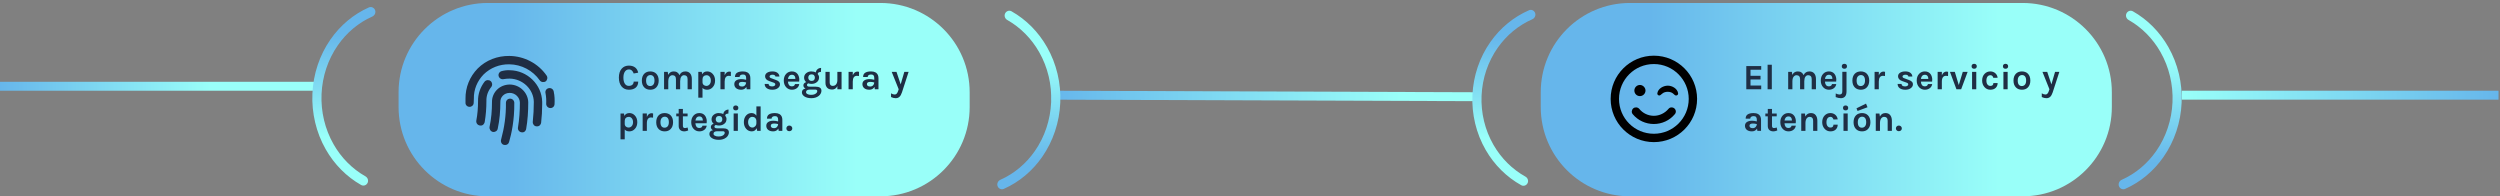 <svg width="1681" height="132" viewBox="0 0 1681 132" fill="none" xmlns="http://www.w3.org/2000/svg">
<rect x="0" y="0" width="1681" height="132" fill="#808080" stroke="none"/>
<path d="M268 62C268 28.863 294.863 2 328 2H592C625.137 2 652 28.863 652 62V72C652 105.137 625.137 132 592 132H328C294.863 132 268 105.137 268 72V62Z" fill="url(#paint0_linear)"/>
<path d="M343 66.328C341.359 66.328 340.188 67.617 340.188 69.141C340.305 77.695 339.133 85.781 336.906 93.984C336.555 95.156 337.141 97.5 339.602 97.5C340.891 97.5 341.945 96.797 342.297 95.508C343.938 89.883 345.93 80.859 345.812 69.141C345.812 67.617 344.523 66.328 343 66.328ZM342.883 56.836C335.734 56.836 330.695 62.344 330.812 68.672C330.812 74.297 330.344 79.922 329.172 85.312C328.938 86.836 329.875 88.359 331.398 88.711C332.922 88.945 334.445 88.008 334.68 86.484C335.969 80.625 336.438 74.648 336.438 68.555C336.32 65.508 338.781 62.461 342.766 62.461C346.398 62.461 349.445 65.391 349.562 68.906C349.562 74.531 349.211 80.273 348.273 85.781C348.039 87.305 349.094 88.711 350.617 88.945C352.961 89.414 353.781 87.188 353.781 86.719C354.836 80.859 355.188 74.766 355.188 68.789C355.07 62.344 349.562 56.953 342.883 56.836ZM329.875 54.492C328.703 53.555 326.945 53.672 325.891 54.844C322.961 58.594 321.32 63.281 321.438 67.969C321.438 72.422 321.086 76.875 320.266 81.094C320.031 82.734 321.086 84.141 322.609 84.375C324.953 84.844 325.773 82.734 325.891 82.148C326.711 77.461 327.062 72.656 327.062 67.969C326.945 64.453 328.117 61.172 330.344 58.477C331.281 57.188 331.047 55.43 329.875 54.492ZM342.766 47.227C340.891 47.109 339.133 47.344 337.375 47.812C335.852 48.164 334.914 49.688 335.266 51.094C335.617 52.617 337.141 53.555 338.664 53.203C339.953 52.969 341.242 52.852 342.648 52.852C351.438 52.969 358.82 60 358.938 68.555C358.938 73.008 358.703 77.461 358.234 81.914C358.117 83.438 359.172 84.844 360.695 84.961C362.688 85.195 363.742 83.672 363.859 82.5C364.328 78.398 364.562 74.297 364.562 70.078C364.562 69.492 364.562 69.023 364.562 68.438C364.328 56.953 354.602 47.344 342.766 47.227ZM372.297 61.406C371.945 59.883 370.422 58.945 368.898 59.297C367.375 59.648 366.438 61.055 366.789 62.578C367.258 65.156 367.375 67.031 367.258 69.844C367.258 71.367 368.547 72.656 370.07 72.656C371.711 72.656 372.883 71.484 372.883 69.844C373 67.266 373 64.688 372.297 61.406ZM367.492 50.742C361.867 42.656 352.492 37.734 342.531 37.617C334.445 37.5 326.828 40.43 321.203 46.055C315.812 51.562 312.883 58.828 313 66.445V69.023C312.883 70.547 314.172 71.836 315.695 71.836C315.695 71.836 315.695 71.836 315.812 71.836C317.219 71.836 318.508 70.664 318.508 69.141L318.625 66.328C318.508 60.234 320.852 54.492 325.188 50.039C329.758 45.586 335.852 43.125 342.531 43.242C350.617 43.359 358.234 47.344 362.922 54.023C363.859 55.312 365.617 55.547 366.906 54.727C368.078 53.789 368.43 52.031 367.492 50.742Z" fill="#1F2E44"/>
<path d="M422.824 44.112C423.784 44.112 424.616 44.232 425.32 44.472C426.024 44.696 426.632 45.016 427.144 45.432C428.152 46.248 428.808 47.392 429.112 48.864L426.088 49.416C425.832 48.6 425.432 47.944 424.888 47.448C424.36 46.936 423.696 46.68 422.896 46.68C421.808 46.68 420.928 47.136 420.256 48.048C419.536 49.04 419.176 50.416 419.176 52.176C419.176 53.92 419.496 55.288 420.136 56.28C420.776 57.256 421.648 57.744 422.752 57.744C423.856 57.744 424.688 57.48 425.248 56.952C425.808 56.408 426.088 55.712 426.088 54.864H429.136C429.136 56.608 428.576 57.96 427.456 58.92C426.352 59.864 424.832 60.336 422.896 60.336C420.832 60.336 419.192 59.616 417.976 58.176C416.744 56.704 416.128 54.704 416.128 52.176C416.128 49.616 416.76 47.616 418.024 46.176C419.24 44.8 420.84 44.112 422.824 44.112ZM437.267 48.024C438.051 48.024 438.787 48.152 439.475 48.408C440.163 48.648 440.755 49.024 441.251 49.536C442.355 50.656 442.907 52.208 442.907 54.192C442.907 56.144 442.355 57.68 441.251 58.8C440.259 59.824 438.931 60.336 437.267 60.336C435.603 60.336 434.259 59.824 433.235 58.8C432.131 57.696 431.579 56.16 431.579 54.192C431.579 52.192 432.131 50.64 433.235 49.536C434.243 48.528 435.587 48.024 437.267 48.024ZM440.075 54.168C440.075 52.936 439.835 52.016 439.355 51.408C438.875 50.784 438.203 50.472 437.339 50.472C436.491 50.472 435.795 50.784 435.251 51.408C434.707 52.016 434.435 52.936 434.435 54.168C434.435 55.4 434.675 56.328 435.155 56.952C435.651 57.56 436.323 57.864 437.171 57.864C438.019 57.864 438.715 57.56 439.259 56.952C439.803 56.328 440.075 55.4 440.075 54.168ZM456.885 50.544C457.637 48.864 458.957 48.024 460.845 48.024C462.237 48.024 463.317 48.496 464.085 49.44C464.821 50.336 465.189 51.584 465.189 53.184V60H462.333V53.184C462.333 52.32 462.125 51.672 461.709 51.24C461.293 50.792 460.709 50.568 459.957 50.568C459.205 50.568 458.589 50.896 458.109 51.552C457.629 52.208 457.373 53.2 457.341 54.528V60H454.509V53.184C454.509 52.32 454.301 51.672 453.885 51.24C453.469 50.792 452.885 50.568 452.133 50.568C451.381 50.568 450.733 50.904 450.189 51.576C449.661 52.248 449.381 53.256 449.349 54.6V60H446.517V48.336H448.989L449.301 50.352C450.069 48.8 451.301 48.024 452.997 48.024C453.973 48.024 454.781 48.248 455.421 48.696C456.077 49.144 456.565 49.76 456.885 50.544ZM472.13 49.92C472.866 48.656 473.986 48.024 475.49 48.024C476.93 48.024 478.162 48.568 479.186 49.656C480.274 50.808 480.818 52.312 480.818 54.168C480.818 56.04 480.266 57.552 479.162 58.704C478.138 59.792 476.914 60.336 475.49 60.336C474.066 60.336 473.026 59.912 472.37 59.064V65.688H469.538V48.336H471.866L472.13 49.92ZM474.986 57.768C475.322 57.768 475.666 57.696 476.018 57.552C476.386 57.408 476.714 57.184 477.002 56.88C477.642 56.208 477.962 55.312 477.962 54.192C477.962 53.056 477.682 52.168 477.122 51.528C476.578 50.888 475.906 50.568 475.106 50.568C474.322 50.568 473.674 50.8 473.162 51.264C472.666 51.712 472.402 52.36 472.37 53.208V55.296C472.37 56.048 472.634 56.656 473.162 57.12C473.658 57.552 474.266 57.768 474.986 57.768ZM487.258 50.64C487.962 48.96 489.018 48.12 490.426 48.12C490.698 48.12 491.042 48.176 491.458 48.288L491.41 51.12C490.962 51.024 490.522 50.976 490.09 50.976C488.202 50.976 487.258 52.28 487.258 54.888V60H484.426V48.312H487.258V50.64ZM498.491 53.184C499.419 53.184 500.491 53.336 501.707 53.64V52.488C501.707 51.672 501.539 51.072 501.203 50.688C500.883 50.288 500.347 50.088 499.595 50.088C498.859 50.088 498.291 50.24 497.891 50.544C497.491 50.832 497.291 51.248 497.291 51.792H494.195C494.195 50.464 494.659 49.504 495.587 48.912C496.531 48.32 497.843 48.024 499.523 48.024C501.923 48.024 503.475 48.864 504.179 50.544C504.419 51.12 504.539 51.8 504.539 52.584V60H502.067L501.851 58.44C501.099 59.704 499.947 60.336 498.395 60.336C496.891 60.336 495.723 59.968 494.891 59.232C494.123 58.528 493.739 57.64 493.739 56.568C493.739 55.48 494.163 54.648 495.011 54.072C495.859 53.48 497.019 53.184 498.491 53.184ZM501.707 55.44C500.763 55.184 499.883 55.056 499.067 55.056C497.531 55.056 496.763 55.568 496.763 56.592C496.763 57.024 496.939 57.4 497.291 57.72C497.643 58.024 498.203 58.176 498.971 58.176C499.755 58.176 500.395 57.92 500.891 57.408C501.403 56.88 501.675 56.224 501.707 55.44ZM516.801 56.448C516.833 57.552 517.641 58.104 519.225 58.104C519.833 58.104 520.329 57.976 520.713 57.72C521.113 57.448 521.313 57.136 521.313 56.784C521.313 56.432 521.193 56.16 520.953 55.968C520.713 55.776 520.337 55.6 519.825 55.44L517.281 54.528C515.393 53.872 514.449 52.8 514.449 51.312C514.449 50.32 514.889 49.528 515.769 48.936C516.665 48.328 517.857 48.024 519.345 48.024C520.849 48.024 522.001 48.352 522.801 49.008C523.617 49.664 524.041 50.488 524.073 51.48H521.409C521.377 51.096 521.193 50.792 520.857 50.568C520.521 50.344 520.041 50.232 519.417 50.232C518.793 50.232 518.305 50.36 517.953 50.616C517.617 50.856 517.449 51.136 517.449 51.456C517.449 52.016 517.921 52.432 518.865 52.704L521.625 53.736C522.537 54.04 523.233 54.432 523.713 54.912C524.209 55.376 524.457 55.984 524.457 56.736C524.457 57.696 524.001 58.528 523.089 59.232C522.145 59.968 520.897 60.336 519.345 60.336C517.793 60.336 516.545 60 515.601 59.328C514.657 58.64 514.177 57.68 514.161 56.448H516.801ZM536.249 49.728C536.649 50.24 536.945 50.832 537.137 51.504C537.345 52.176 537.449 52.792 537.449 53.352C537.449 53.912 537.417 54.416 537.353 54.864H529.817C529.849 55.808 530.081 56.576 530.513 57.168C530.945 57.76 531.601 58.056 532.481 58.056C533.649 58.056 534.345 57.544 534.569 56.52H537.425C537.233 57.688 536.697 58.608 535.817 59.28C534.905 59.984 533.793 60.336 532.481 60.336C530.945 60.336 529.657 59.776 528.617 58.656C527.545 57.488 527.009 55.992 527.009 54.168C527.009 52.296 527.545 50.792 528.617 49.656C529.641 48.568 530.929 48.024 532.481 48.024C534.097 48.024 535.353 48.592 536.249 49.728ZM532.505 50.28C531.705 50.28 531.081 50.544 530.633 51.072C530.185 51.584 529.921 52.248 529.841 53.064H534.809C534.809 51.8 534.409 50.952 533.609 50.52C533.305 50.36 532.937 50.28 532.505 50.28ZM542.088 55.224C541.144 54.424 540.672 53.424 540.672 52.224C540.672 50.96 541.168 49.936 542.16 49.152C543.12 48.4 544.216 48.024 545.448 48.024C546.696 48.024 547.736 48.256 548.568 48.72C548.664 47.808 549.056 47.072 549.744 46.512C550.416 45.952 551.208 45.672 552.12 45.672L551.976 48.384C550.6 48.384 549.888 48.84 549.84 49.752C550.432 50.488 550.728 51.24 550.728 52.008C550.728 52.776 550.592 53.424 550.32 53.952C550.048 54.464 549.68 54.896 549.216 55.248C548.256 56.016 547.088 56.4 545.712 56.4C544.928 56.4 544.216 56.28 543.576 56.04C542.936 56.232 542.616 56.616 542.616 57.192C542.616 57.912 543.224 58.272 544.44 58.272H548.352C551.008 58.272 552.336 59.2 552.336 61.056C552.336 61.68 552.176 62.288 551.856 62.88C551.552 63.488 551.104 64.024 550.512 64.488C549.2 65.512 547.552 66.024 545.568 66.024C543.648 66.024 542.088 65.632 540.888 64.848C539.768 64.096 539.208 63.176 539.208 62.088C539.208 61.368 539.424 60.792 539.856 60.36C540.304 59.944 540.888 59.68 541.608 59.568C540.664 58.992 540.192 58.28 540.192 57.432C540.192 56.872 540.368 56.408 540.72 56.04C541.072 55.656 541.528 55.384 542.088 55.224ZM544.248 60.264C542.744 60.328 541.992 60.896 541.992 61.968C541.992 62.512 542.304 62.944 542.928 63.264C543.568 63.6 544.32 63.768 545.184 63.768C546.048 63.768 546.72 63.696 547.2 63.552C547.696 63.408 548.112 63.216 548.448 62.976C549.168 62.496 549.528 61.92 549.528 61.248C549.528 60.96 549.424 60.72 549.216 60.528C549.024 60.352 548.736 60.264 548.352 60.264H544.248ZM547.92 52.2C547.92 51.544 547.736 51.016 547.368 50.616C547.016 50.2 546.472 49.992 545.736 49.992C545 49.992 544.44 50.2 544.056 50.616C543.672 51.016 543.48 51.544 543.48 52.2C543.48 52.84 543.672 53.368 544.056 53.784C544.44 54.2 545 54.408 545.736 54.408C546.472 54.408 547.016 54.2 547.368 53.784C547.736 53.368 547.92 52.84 547.92 52.2ZM563.04 57.888C562.304 59.44 561.12 60.216 559.488 60.216C557.424 60.216 556.064 59.408 555.408 57.792C555.168 57.232 555.048 56.552 555.048 55.752V48.312H557.88V55.464C557.88 56.232 558.064 56.808 558.432 57.192C558.8 57.56 559.248 57.744 559.776 57.744C560.32 57.744 560.776 57.672 561.144 57.528C561.512 57.368 561.832 57.136 562.104 56.832C562.696 56.144 563.008 55.224 563.04 54.072V48.312H565.872V60H563.04V57.888ZM573.407 50.64C574.111 48.96 575.167 48.12 576.575 48.12C576.847 48.12 577.191 48.176 577.607 48.288L577.559 51.12C577.111 51.024 576.671 50.976 576.239 50.976C574.351 50.976 573.407 52.28 573.407 54.888V60H570.575V48.312H573.407V50.64ZM584.64 53.184C585.568 53.184 586.64 53.336 587.856 53.64V52.488C587.856 51.672 587.688 51.072 587.352 50.688C587.032 50.288 586.496 50.088 585.744 50.088C585.008 50.088 584.44 50.24 584.04 50.544C583.64 50.832 583.44 51.248 583.44 51.792H580.344C580.344 50.464 580.808 49.504 581.736 48.912C582.68 48.32 583.992 48.024 585.672 48.024C588.072 48.024 589.624 48.864 590.328 50.544C590.568 51.12 590.688 51.8 590.688 52.584V60H588.216L588 58.44C587.248 59.704 586.096 60.336 584.544 60.336C583.04 60.336 581.872 59.968 581.04 59.232C580.272 58.528 579.888 57.64 579.888 56.568C579.888 55.48 580.312 54.648 581.16 54.072C582.008 53.48 583.168 53.184 584.64 53.184ZM587.856 55.44C586.912 55.184 586.032 55.056 585.216 55.056C583.68 55.056 582.912 55.568 582.912 56.592C582.912 57.024 583.088 57.4 583.44 57.72C583.792 58.024 584.352 58.176 585.12 58.176C585.904 58.176 586.544 57.92 587.04 57.408C587.552 56.88 587.824 56.224 587.856 55.44ZM602.805 48.336L605.613 56.736L608.061 48.336H610.941L606.477 62.112C606.013 63.504 605.445 64.504 604.773 65.112C604.117 65.72 603.277 66.024 602.253 66.024C601.213 66.024 600.173 65.768 599.133 65.256V62.76C599.965 63.288 600.805 63.552 601.653 63.552C602.213 63.552 602.669 63.328 603.021 62.88C603.389 62.432 603.685 61.848 603.909 61.128L604.269 60L599.589 48.336H602.805ZM419.824 77.92C420.56 76.656 421.68 76.024 423.184 76.024C424.624 76.024 425.856 76.568 426.88 77.656C427.968 78.808 428.512 80.312 428.512 82.168C428.512 84.04 427.96 85.552 426.856 86.704C425.832 87.792 424.608 88.336 423.184 88.336C421.76 88.336 420.72 87.912 420.064 87.064V93.688H417.232V76.336H419.56L419.824 77.92ZM422.68 85.768C423.016 85.768 423.36 85.696 423.712 85.552C424.08 85.408 424.408 85.184 424.696 84.88C425.336 84.208 425.656 83.312 425.656 82.192C425.656 81.056 425.376 80.168 424.816 79.528C424.272 78.888 423.6 78.568 422.8 78.568C422.016 78.568 421.368 78.8 420.856 79.264C420.36 79.712 420.096 80.36 420.064 81.208V83.296C420.064 84.048 420.328 84.656 420.856 85.12C421.352 85.552 421.96 85.768 422.68 85.768ZM434.952 78.64C435.656 76.96 436.712 76.12 438.12 76.12C438.392 76.12 438.736 76.176 439.152 76.288L439.104 79.12C438.656 79.024 438.216 78.976 437.784 78.976C435.896 78.976 434.952 80.28 434.952 82.888V88H432.12V76.312H434.952V78.64ZM446.929 76.024C447.713 76.024 448.449 76.152 449.137 76.408C449.825 76.648 450.417 77.024 450.913 77.536C452.017 78.656 452.569 80.208 452.569 82.192C452.569 84.144 452.017 85.68 450.913 86.8C449.921 87.824 448.593 88.336 446.929 88.336C445.265 88.336 443.921 87.824 442.897 86.8C441.793 85.696 441.241 84.16 441.241 82.192C441.241 80.192 441.793 78.64 442.897 77.536C443.905 76.528 445.249 76.024 446.929 76.024ZM449.737 82.168C449.737 80.936 449.497 80.016 449.017 79.408C448.537 78.784 447.865 78.472 447.001 78.472C446.153 78.472 445.457 78.784 444.913 79.408C444.369 80.016 444.097 80.936 444.097 82.168C444.097 83.4 444.337 84.328 444.817 84.952C445.313 85.56 445.985 85.864 446.833 85.864C447.681 85.864 448.377 85.56 448.921 84.952C449.465 84.328 449.737 83.4 449.737 82.168ZM462.755 87.712C461.699 88.128 460.867 88.336 460.259 88.336C459.651 88.336 459.115 88.264 458.651 88.12C458.203 87.976 457.803 87.76 457.451 87.472C456.715 86.816 456.347 85.912 456.347 84.76V78.232H454.715V76.336H456.347V73.264H459.179V76.336H462.347V78.232H459.179V84.664C459.179 85.624 459.635 86.104 460.547 86.104C461.011 86.104 461.611 85.976 462.347 85.72L462.755 87.712ZM474.023 77.728C474.423 78.24 474.719 78.832 474.911 79.504C475.119 80.176 475.223 80.792 475.223 81.352C475.223 81.912 475.191 82.416 475.127 82.864H467.591C467.623 83.808 467.855 84.576 468.287 85.168C468.719 85.76 469.375 86.056 470.255 86.056C471.423 86.056 472.119 85.544 472.343 84.52H475.199C475.007 85.688 474.471 86.608 473.591 87.28C472.679 87.984 471.567 88.336 470.255 88.336C468.719 88.336 467.431 87.776 466.391 86.656C465.319 85.488 464.783 83.992 464.783 82.168C464.783 80.296 465.319 78.792 466.391 77.656C467.415 76.568 468.703 76.024 470.255 76.024C471.871 76.024 473.127 76.592 474.023 77.728ZM470.279 78.28C469.479 78.28 468.855 78.544 468.407 79.072C467.959 79.584 467.695 80.248 467.615 81.064H472.583C472.583 79.8 472.183 78.952 471.383 78.52C471.079 78.36 470.711 78.28 470.279 78.28ZM479.862 83.224C478.918 82.424 478.446 81.424 478.446 80.224C478.446 78.96 478.942 77.936 479.934 77.152C480.894 76.4 481.99 76.024 483.222 76.024C484.47 76.024 485.51 76.256 486.342 76.72C486.438 75.808 486.83 75.072 487.518 74.512C488.19 73.952 488.982 73.672 489.894 73.672L489.75 76.384C488.374 76.384 487.662 76.84 487.614 77.752C488.206 78.488 488.502 79.24 488.502 80.008C488.502 80.776 488.366 81.424 488.094 81.952C487.822 82.464 487.454 82.896 486.99 83.248C486.03 84.016 484.862 84.4 483.486 84.4C482.702 84.4 481.99 84.28 481.35 84.04C480.71 84.232 480.39 84.616 480.39 85.192C480.39 85.912 480.998 86.272 482.214 86.272H486.126C488.782 86.272 490.11 87.2 490.11 89.056C490.11 89.68 489.95 90.288 489.63 90.88C489.326 91.488 488.878 92.024 488.286 92.488C486.974 93.512 485.326 94.024 483.342 94.024C481.422 94.024 479.862 93.632 478.662 92.848C477.542 92.096 476.982 91.176 476.982 90.088C476.982 89.368 477.198 88.792 477.63 88.36C478.078 87.944 478.662 87.68 479.382 87.568C478.438 86.992 477.966 86.28 477.966 85.432C477.966 84.872 478.142 84.408 478.494 84.04C478.846 83.656 479.302 83.384 479.862 83.224ZM482.022 88.264C480.518 88.328 479.766 88.896 479.766 89.968C479.766 90.512 480.078 90.944 480.702 91.264C481.342 91.6 482.094 91.768 482.958 91.768C483.822 91.768 484.494 91.696 484.974 91.552C485.47 91.408 485.886 91.216 486.222 90.976C486.942 90.496 487.302 89.92 487.302 89.248C487.302 88.96 487.198 88.72 486.99 88.528C486.798 88.352 486.51 88.264 486.126 88.264H482.022ZM485.694 80.2C485.694 79.544 485.51 79.016 485.142 78.616C484.79 78.2 484.246 77.992 483.51 77.992C482.774 77.992 482.214 78.2 481.83 78.616C481.446 79.016 481.254 79.544 481.254 80.2C481.254 80.84 481.446 81.368 481.83 81.784C482.214 82.2 482.774 82.408 483.51 82.408C484.246 82.408 484.79 82.2 485.142 81.784C485.51 81.368 485.694 80.84 485.694 80.2ZM493.303 76.312H496.135V88H493.303V76.312ZM492.967 72.568C492.967 72.056 493.119 71.656 493.423 71.368C493.727 71.064 494.159 70.912 494.719 70.912C495.263 70.912 495.687 71.064 495.991 71.368C496.311 71.656 496.471 72.056 496.471 72.568C496.471 73.08 496.311 73.488 495.991 73.792C495.687 74.08 495.263 74.224 494.719 74.224C494.159 74.224 493.727 74.08 493.423 73.792C493.119 73.488 492.967 73.08 492.967 72.568ZM508.786 86.2C508.066 87.624 506.962 88.336 505.474 88.336C503.986 88.336 502.738 87.768 501.73 86.632C500.69 85.448 500.17 83.944 500.17 82.12C500.17 80.296 500.666 78.816 501.658 77.68C502.634 76.576 503.85 76.024 505.306 76.024C506.762 76.024 507.858 76.608 508.594 77.776V71.536H511.45V88H509.122L508.786 86.2ZM505.834 78.568C505.034 78.568 504.362 78.896 503.818 79.552C503.29 80.192 503.026 81.056 503.026 82.144C503.026 83.232 503.298 84.112 503.842 84.784C504.386 85.44 505.074 85.768 505.906 85.768C506.594 85.768 507.21 85.496 507.754 84.952C508.314 84.392 508.594 83.688 508.594 82.84V81.328C508.562 80.496 508.282 79.816 507.754 79.288C507.274 78.808 506.634 78.568 505.834 78.568ZM520 81.184C520.928 81.184 522 81.336 523.216 81.64V80.488C523.216 79.672 523.048 79.072 522.712 78.688C522.392 78.288 521.856 78.088 521.104 78.088C520.368 78.088 519.8 78.24 519.4 78.544C519 78.832 518.8 79.248 518.8 79.792H515.704C515.704 78.464 516.168 77.504 517.096 76.912C518.04 76.32 519.352 76.024 521.032 76.024C523.432 76.024 524.984 76.864 525.688 78.544C525.928 79.12 526.048 79.8 526.048 80.584V88H523.576L523.36 86.44C522.608 87.704 521.456 88.336 519.904 88.336C518.4 88.336 517.232 87.968 516.4 87.232C515.632 86.528 515.248 85.64 515.248 84.568C515.248 83.48 515.672 82.648 516.52 82.072C517.368 81.48 518.528 81.184 520 81.184ZM523.216 83.44C522.272 83.184 521.392 83.056 520.576 83.056C519.04 83.056 518.272 83.568 518.272 84.592C518.272 85.024 518.448 85.4 518.8 85.72C519.152 86.024 519.712 86.176 520.48 86.176C521.264 86.176 521.904 85.92 522.4 85.408C522.912 84.88 523.184 84.224 523.216 83.44ZM530.727 88.216C530.151 88.216 529.679 88.04 529.311 87.688C528.943 87.336 528.759 86.888 528.759 86.344C528.759 85.8 528.943 85.344 529.311 84.976C529.679 84.608 530.151 84.424 530.727 84.424C531.303 84.424 531.783 84.608 532.167 84.976C532.551 85.344 532.743 85.8 532.743 86.344C532.743 86.888 532.551 87.336 532.167 87.688C531.783 88.04 531.303 88.216 530.727 88.216Z" fill="#1F2E44"/>
<path d="M1036 62C1036 28.863 1062.86 2 1096 2H1360C1393.14 2 1420 28.863 1420 62V72C1420 105.137 1393.14 132 1360 132H1096C1062.86 132 1036 105.137 1036 72V62Z" fill="url(#paint1_linear)"/>
<path d="M1112.06 37.438C1096.01 37.438 1083 50.445 1083 66.5C1083 82.555 1096.01 95.562 1112.06 95.562C1128.12 95.562 1141.12 82.555 1141.12 66.5C1141.12 50.445 1128.12 37.438 1112.06 37.438ZM1112.06 89.938C1099.05 89.938 1088.62 79.508 1088.62 66.5C1088.62 53.609 1099.05 43.062 1112.06 43.062C1124.95 43.062 1135.5 53.609 1135.5 66.5C1135.5 79.508 1124.95 89.938 1112.06 89.938ZM1125.77 72.828C1124.6 71.891 1122.84 72.008 1121.91 73.18C1119.45 76.109 1115.81 77.867 1112.06 77.867C1108.2 77.867 1104.56 76.109 1102.22 73.18C1101.16 72.008 1099.41 71.891 1098.23 72.828C1097.06 73.883 1096.83 75.641 1097.88 76.812C1101.4 81.031 1106.55 83.375 1112.06 83.375C1117.45 83.375 1122.61 81.031 1126.12 76.812C1127.18 75.641 1127.06 73.883 1125.77 72.828ZM1102.69 64.625C1104.68 64.625 1106.44 62.984 1106.44 60.875C1106.44 58.883 1104.68 57.125 1102.69 57.125C1100.58 57.125 1098.94 58.883 1098.94 60.875C1098.94 62.984 1100.58 64.625 1102.69 64.625ZM1121.44 57.594C1118.39 57.594 1114.88 59.586 1114.41 62.633C1114.17 63.922 1115.7 64.742 1116.63 63.805L1117.8 62.867C1119.56 61.344 1123.2 61.344 1124.95 62.867L1126.01 63.805C1127.06 64.742 1128.59 63.922 1128.35 62.633C1127.88 59.586 1124.37 57.594 1121.44 57.594Z" fill="black"/>
<path d="M1174.21 44.424H1184.24V46.872H1177.04V50.976H1183.78V53.424H1177.04V57.528H1184.24V60H1174.21V44.424ZM1188.53 43.536H1191.37V60H1188.53V43.536ZM1212.74 50.544C1213.49 48.864 1214.81 48.024 1216.7 48.024C1218.09 48.024 1219.17 48.496 1219.94 49.44C1220.68 50.336 1221.05 51.584 1221.05 53.184V60H1218.19V53.184C1218.19 52.32 1217.98 51.672 1217.57 51.24C1217.15 50.792 1216.57 50.568 1215.81 50.568C1215.06 50.568 1214.45 50.896 1213.97 51.552C1213.49 52.208 1213.23 53.2 1213.2 54.528V60H1210.37V53.184C1210.37 52.32 1210.16 51.672 1209.74 51.24C1209.33 50.792 1208.74 50.568 1207.99 50.568C1207.24 50.568 1206.59 50.904 1206.05 51.576C1205.52 52.248 1205.24 53.256 1205.21 54.6V60H1202.37V48.336H1204.85L1205.16 50.352C1205.93 48.8 1207.16 48.024 1208.85 48.024C1209.83 48.024 1210.64 48.248 1211.28 48.696C1211.93 49.144 1212.42 49.76 1212.74 50.544ZM1233.53 49.728C1233.93 50.24 1234.23 50.832 1234.42 51.504C1234.63 52.176 1234.73 52.792 1234.73 53.352C1234.73 53.912 1234.7 54.416 1234.64 54.864H1227.1C1227.13 55.808 1227.36 56.576 1227.8 57.168C1228.23 57.76 1228.88 58.056 1229.76 58.056C1230.93 58.056 1231.63 57.544 1231.85 56.52H1234.71C1234.52 57.688 1233.98 58.608 1233.1 59.28C1232.19 59.984 1231.08 60.336 1229.76 60.336C1228.23 60.336 1226.94 59.776 1225.9 58.656C1224.83 57.488 1224.29 55.992 1224.29 54.168C1224.29 52.296 1224.83 50.792 1225.9 49.656C1226.92 48.568 1228.21 48.024 1229.76 48.024C1231.38 48.024 1232.64 48.592 1233.53 49.728ZM1229.79 50.28C1228.99 50.28 1228.36 50.544 1227.92 51.072C1227.47 51.584 1227.2 52.248 1227.12 53.064H1232.09C1232.09 51.8 1231.69 50.952 1230.89 50.52C1230.59 50.36 1230.22 50.28 1229.79 50.28ZM1238.41 44.568C1238.41 44.056 1238.56 43.656 1238.87 43.368C1239.19 43.064 1239.62 42.912 1240.16 42.912C1240.72 42.912 1241.15 43.064 1241.46 43.368C1241.76 43.656 1241.91 44.056 1241.91 44.568C1241.91 45.08 1241.76 45.488 1241.46 45.792C1241.15 46.08 1240.72 46.224 1240.16 46.224C1239.62 46.224 1239.19 46.08 1238.87 45.792C1238.56 45.488 1238.41 45.08 1238.41 44.568ZM1234.35 62.832C1235.31 63.312 1236.14 63.552 1236.83 63.552C1237.51 63.552 1238.01 63.384 1238.31 63.048C1238.62 62.728 1238.77 62.16 1238.77 61.344V48.288H1241.6V61.392C1241.6 63.056 1241.25 64.24 1240.55 64.944C1239.86 65.664 1238.95 66.024 1237.83 66.024C1236.73 66.024 1235.55 65.776 1234.31 65.28L1234.35 62.832ZM1251.22 48.024C1252.01 48.024 1252.74 48.152 1253.43 48.408C1254.12 48.648 1254.71 49.024 1255.21 49.536C1256.31 50.656 1256.86 52.208 1256.86 54.192C1256.86 56.144 1256.31 57.68 1255.21 58.8C1254.22 59.824 1252.89 60.336 1251.22 60.336C1249.56 60.336 1248.22 59.824 1247.19 58.8C1246.09 57.696 1245.54 56.16 1245.54 54.192C1245.54 52.192 1246.09 50.64 1247.19 49.536C1248.2 48.528 1249.54 48.024 1251.22 48.024ZM1254.03 54.168C1254.03 52.936 1253.79 52.016 1253.31 51.408C1252.83 50.784 1252.16 50.472 1251.3 50.472C1250.45 50.472 1249.75 50.784 1249.21 51.408C1248.66 52.016 1248.39 52.936 1248.39 54.168C1248.39 55.4 1248.63 56.328 1249.11 56.952C1249.61 57.56 1250.28 57.864 1251.13 57.864C1251.98 57.864 1252.67 57.56 1253.22 56.952C1253.76 56.328 1254.03 55.4 1254.03 54.168ZM1263.31 50.64C1264.01 48.96 1265.07 48.12 1266.47 48.12C1266.75 48.12 1267.09 48.176 1267.51 48.288L1267.46 51.12C1267.01 51.024 1266.57 50.976 1266.14 50.976C1264.25 50.976 1263.31 52.28 1263.31 54.888V60H1260.47V48.312H1263.31V50.64ZM1278.59 56.448C1278.63 57.552 1279.43 58.104 1281.02 58.104C1281.63 58.104 1282.12 57.976 1282.51 57.72C1282.91 57.448 1283.11 57.136 1283.11 56.784C1283.11 56.432 1282.99 56.16 1282.75 55.968C1282.51 55.776 1282.13 55.6 1281.62 55.44L1279.07 54.528C1277.19 53.872 1276.24 52.8 1276.24 51.312C1276.24 50.32 1276.68 49.528 1277.56 48.936C1278.46 48.328 1279.65 48.024 1281.14 48.024C1282.64 48.024 1283.79 48.352 1284.59 49.008C1285.41 49.664 1285.83 50.488 1285.87 51.48H1283.2C1283.17 51.096 1282.99 50.792 1282.65 50.568C1282.31 50.344 1281.83 50.232 1281.21 50.232C1280.59 50.232 1280.1 50.36 1279.75 50.616C1279.41 50.856 1279.24 51.136 1279.24 51.456C1279.24 52.016 1279.71 52.432 1280.66 52.704L1283.42 53.736C1284.33 54.04 1285.03 54.432 1285.51 54.912C1286 55.376 1286.25 55.984 1286.25 56.736C1286.25 57.696 1285.79 58.528 1284.88 59.232C1283.94 59.968 1282.69 60.336 1281.14 60.336C1279.59 60.336 1278.34 60 1277.39 59.328C1276.45 58.64 1275.97 57.68 1275.95 56.448H1278.59ZM1298.04 49.728C1298.44 50.24 1298.74 50.832 1298.93 51.504C1299.14 52.176 1299.24 52.792 1299.24 53.352C1299.24 53.912 1299.21 54.416 1299.15 54.864H1291.61C1291.64 55.808 1291.87 56.576 1292.31 57.168C1292.74 57.76 1293.39 58.056 1294.27 58.056C1295.44 58.056 1296.14 57.544 1296.36 56.52H1299.22C1299.03 57.688 1298.49 58.608 1297.61 59.28C1296.7 59.984 1295.59 60.336 1294.27 60.336C1292.74 60.336 1291.45 59.776 1290.41 58.656C1289.34 57.488 1288.8 55.992 1288.8 54.168C1288.8 52.296 1289.34 50.792 1290.41 49.656C1291.43 48.568 1292.72 48.024 1294.27 48.024C1295.89 48.024 1297.15 48.592 1298.04 49.728ZM1294.3 50.28C1293.5 50.28 1292.87 50.544 1292.43 51.072C1291.98 51.584 1291.71 52.248 1291.63 53.064H1296.6C1296.6 51.8 1296.2 50.952 1295.4 50.52C1295.1 50.36 1294.73 50.28 1294.3 50.28ZM1305.7 50.64C1306.41 48.96 1307.46 48.12 1308.87 48.12C1309.14 48.12 1309.49 48.176 1309.9 48.288L1309.86 51.12C1309.41 51.024 1308.97 50.976 1308.54 50.976C1306.65 50.976 1305.7 52.28 1305.7 54.888V60H1302.87V48.312H1305.7V50.64ZM1314.42 48.336L1317.08 57.192L1319.77 48.336H1323.03L1318.69 60H1315.5L1311.15 48.336H1314.42ZM1326.02 48.312H1328.85V60H1326.02V48.312ZM1325.69 44.568C1325.69 44.056 1325.84 43.656 1326.14 43.368C1326.45 43.064 1326.88 42.912 1327.44 42.912C1327.98 42.912 1328.41 43.064 1328.71 43.368C1329.03 43.656 1329.19 44.056 1329.19 44.568C1329.19 45.08 1329.03 45.488 1328.71 45.792C1328.41 46.08 1327.98 46.224 1327.44 46.224C1326.88 46.224 1326.45 46.08 1326.14 45.792C1325.84 45.488 1325.69 45.08 1325.69 44.568ZM1338.34 48.024C1339.07 48.024 1339.73 48.152 1340.3 48.408C1340.9 48.648 1341.39 48.968 1341.79 49.368C1342.59 50.136 1343.06 51.104 1343.21 52.272L1340.35 52.344C1340.22 51.832 1339.98 51.408 1339.63 51.072C1339.3 50.736 1338.9 50.568 1338.46 50.568C1338.01 50.568 1337.62 50.64 1337.3 50.784C1336.98 50.912 1336.7 51.12 1336.46 51.408C1335.92 52.08 1335.65 53.008 1335.65 54.192C1335.65 55.376 1335.9 56.272 1336.42 56.88C1336.93 57.472 1337.54 57.768 1338.26 57.768C1339 57.768 1339.53 57.6 1339.85 57.264C1340.18 56.912 1340.35 56.44 1340.35 55.848H1343.21C1343.21 57.128 1342.78 58.192 1341.94 59.04C1341.07 59.904 1339.86 60.336 1338.31 60.336C1336.78 60.336 1335.49 59.776 1334.45 58.656C1333.34 57.456 1332.79 55.96 1332.79 54.168C1332.79 52.28 1333.34 50.768 1334.45 49.632C1335.49 48.56 1336.78 48.024 1338.34 48.024ZM1347.1 48.312H1349.94V60H1347.1V48.312ZM1346.77 44.568C1346.77 44.056 1346.92 43.656 1347.22 43.368C1347.53 43.064 1347.96 42.912 1348.52 42.912C1349.06 42.912 1349.49 43.064 1349.79 43.368C1350.11 43.656 1350.27 44.056 1350.27 44.568C1350.27 45.08 1350.11 45.488 1349.79 45.792C1349.49 46.08 1349.06 46.224 1348.52 46.224C1347.96 46.224 1347.53 46.08 1347.22 45.792C1346.92 45.488 1346.77 45.08 1346.77 44.568ZM1359.56 48.024C1360.35 48.024 1361.08 48.152 1361.77 48.408C1362.46 48.648 1363.05 49.024 1363.55 49.536C1364.65 50.656 1365.2 52.208 1365.2 54.192C1365.2 56.144 1364.65 57.68 1363.55 58.8C1362.55 59.824 1361.23 60.336 1359.56 60.336C1357.9 60.336 1356.55 59.824 1355.53 58.8C1354.43 57.696 1353.87 56.16 1353.87 54.192C1353.87 52.192 1354.43 50.64 1355.53 49.536C1356.54 48.528 1357.88 48.024 1359.56 48.024ZM1362.37 54.168C1362.37 52.936 1362.13 52.016 1361.65 51.408C1361.17 50.784 1360.5 50.472 1359.63 50.472C1358.79 50.472 1358.09 50.784 1357.55 51.408C1357 52.016 1356.73 52.936 1356.73 54.168C1356.73 55.4 1356.97 56.328 1357.45 56.952C1357.95 57.56 1358.62 57.864 1359.47 57.864C1360.31 57.864 1361.01 57.56 1361.55 56.952C1362.1 56.328 1362.37 55.4 1362.37 54.168ZM1376.56 48.336L1379.37 56.736L1381.82 48.336H1384.7L1380.23 62.112C1379.77 63.504 1379.2 64.504 1378.53 65.112C1377.87 65.72 1377.03 66.024 1376.01 66.024C1374.97 66.024 1373.93 65.768 1372.89 65.256V62.76C1373.72 63.288 1374.56 63.552 1375.41 63.552C1375.97 63.552 1376.43 63.328 1376.78 62.88C1377.15 62.432 1377.44 61.848 1377.67 61.128L1378.03 60L1373.35 48.336H1376.56ZM1178.07 81.184C1179 81.184 1180.07 81.336 1181.29 81.64V80.488C1181.29 79.672 1181.12 79.072 1180.78 78.688C1180.46 78.288 1179.93 78.088 1179.18 78.088C1178.44 78.088 1177.87 78.24 1177.47 78.544C1177.07 78.832 1176.87 79.248 1176.87 79.792H1173.78C1173.78 78.464 1174.24 77.504 1175.17 76.912C1176.11 76.32 1177.42 76.024 1179.1 76.024C1181.5 76.024 1183.06 76.864 1183.76 78.544C1184 79.12 1184.12 79.8 1184.12 80.584V88H1181.65L1181.43 86.44C1180.68 87.704 1179.53 88.336 1177.98 88.336C1176.47 88.336 1175.3 87.968 1174.47 87.232C1173.7 86.528 1173.32 85.64 1173.32 84.568C1173.32 83.48 1173.74 82.648 1174.59 82.072C1175.44 81.48 1176.6 81.184 1178.07 81.184ZM1181.29 83.44C1180.34 83.184 1179.46 83.056 1178.65 83.056C1177.11 83.056 1176.34 83.568 1176.34 84.592C1176.34 85.024 1176.52 85.4 1176.87 85.72C1177.22 86.024 1177.78 86.176 1178.55 86.176C1179.34 86.176 1179.98 85.92 1180.47 85.408C1180.98 84.88 1181.26 84.224 1181.29 83.44ZM1195.06 87.712C1194.01 88.128 1193.18 88.336 1192.57 88.336C1191.96 88.336 1191.42 88.264 1190.96 88.12C1190.51 87.976 1190.11 87.76 1189.76 87.472C1189.02 86.816 1188.66 85.912 1188.66 84.76V78.232H1187.02V76.336H1188.66V73.264H1191.49V76.336H1194.66V78.232H1191.49V84.664C1191.49 85.624 1191.94 86.104 1192.86 86.104C1193.32 86.104 1193.92 85.976 1194.66 85.72L1195.06 87.712ZM1206.33 77.728C1206.73 78.24 1207.03 78.832 1207.22 79.504C1207.43 80.176 1207.53 80.792 1207.53 81.352C1207.53 81.912 1207.5 82.416 1207.44 82.864H1199.9C1199.93 83.808 1200.16 84.576 1200.6 85.168C1201.03 85.76 1201.68 86.056 1202.56 86.056C1203.73 86.056 1204.43 85.544 1204.65 84.52H1207.51C1207.32 85.688 1206.78 86.608 1205.9 87.28C1204.99 87.984 1203.88 88.336 1202.56 88.336C1201.03 88.336 1199.74 87.776 1198.7 86.656C1197.63 85.488 1197.09 83.992 1197.09 82.168C1197.09 80.296 1197.63 78.792 1198.7 77.656C1199.72 76.568 1201.01 76.024 1202.56 76.024C1204.18 76.024 1205.44 76.592 1206.33 77.728ZM1202.59 78.28C1201.79 78.28 1201.16 78.544 1200.72 79.072C1200.27 79.584 1200 80.248 1199.92 81.064H1204.89C1204.89 79.8 1204.49 78.952 1203.69 78.52C1203.39 78.36 1203.02 78.28 1202.59 78.28ZM1213.95 78.352C1214.71 76.8 1215.95 76.024 1217.64 76.024C1219.08 76.024 1220.16 76.496 1220.88 77.44C1221.62 78.384 1221.99 79.632 1221.99 81.184V88H1219.15V81.184C1219.15 80.32 1218.95 79.672 1218.53 79.24C1218.11 78.792 1217.53 78.568 1216.78 78.568C1216.03 78.568 1215.38 78.904 1214.83 79.576C1214.31 80.248 1214.03 81.256 1213.99 82.6V88H1211.16V76.336H1213.63L1213.95 78.352ZM1230.8 76.024C1231.53 76.024 1232.19 76.152 1232.76 76.408C1233.36 76.648 1233.85 76.968 1234.25 77.368C1235.05 78.136 1235.52 79.104 1235.67 80.272L1232.81 80.344C1232.68 79.832 1232.44 79.408 1232.09 79.072C1231.76 78.736 1231.36 78.568 1230.92 78.568C1230.47 78.568 1230.08 78.64 1229.76 78.784C1229.44 78.912 1229.16 79.12 1228.92 79.408C1228.38 80.08 1228.11 81.008 1228.11 82.192C1228.11 83.376 1228.36 84.272 1228.88 84.88C1229.39 85.472 1230 85.768 1230.72 85.768C1231.46 85.768 1231.99 85.6 1232.31 85.264C1232.64 84.912 1232.81 84.44 1232.81 83.848H1235.67C1235.67 85.128 1235.24 86.192 1234.4 87.04C1233.53 87.904 1232.32 88.336 1230.77 88.336C1229.24 88.336 1227.95 87.776 1226.91 86.656C1225.8 85.456 1225.25 83.96 1225.25 82.168C1225.25 80.28 1225.8 78.768 1226.91 77.632C1227.95 76.56 1229.24 76.024 1230.8 76.024ZM1239.56 76.312H1242.39V88H1239.56V76.312ZM1239.23 72.568C1239.23 72.056 1239.38 71.656 1239.68 71.368C1239.99 71.064 1240.42 70.912 1240.98 70.912C1241.52 70.912 1241.95 71.064 1242.25 71.368C1242.57 71.656 1242.73 72.056 1242.73 72.568C1242.73 73.08 1242.57 73.488 1242.25 73.792C1241.95 74.08 1241.52 74.224 1240.98 74.224C1240.42 74.224 1239.99 74.08 1239.68 73.792C1239.38 73.488 1239.23 73.08 1239.23 72.568ZM1252.02 76.024C1251.22 76.024 1250.48 76.152 1249.79 76.408C1249.1 76.648 1248.5 77.024 1247.99 77.536C1246.89 78.64 1246.33 80.192 1246.33 82.192C1246.33 84.16 1246.89 85.696 1247.99 86.8C1249.01 87.824 1250.36 88.336 1252.02 88.336C1253.69 88.336 1255.01 87.824 1256.01 86.8C1257.11 85.68 1257.66 84.144 1257.66 82.192C1257.66 80.208 1257.11 78.656 1256.01 77.536C1255.01 76.528 1253.69 76.024 1252.02 76.024ZM1249.19 82.168C1249.19 80.936 1249.46 80.016 1250.01 79.408C1250.55 78.784 1251.25 78.472 1252.09 78.472C1252.96 78.472 1253.63 78.784 1254.11 79.408C1254.59 80.016 1254.83 80.936 1254.83 82.168C1254.83 83.4 1254.56 84.328 1254.01 84.952C1253.47 85.56 1252.77 85.864 1251.93 85.864C1251.08 85.864 1250.41 85.56 1249.91 84.952C1249.43 84.328 1249.19 83.4 1249.19 82.168ZM1255.72 72.112L1249.02 74.608L1248.3 72.832L1254.71 69.664L1255.72 72.112ZM1264.06 78.352C1264.82 76.8 1266.06 76.024 1267.75 76.024C1269.19 76.024 1270.27 76.496 1270.99 77.44C1271.73 78.384 1272.1 79.632 1272.1 81.184V88H1269.26V81.184C1269.26 80.32 1269.06 79.672 1268.64 79.24C1268.22 78.792 1267.64 78.568 1266.89 78.568C1266.14 78.568 1265.49 78.904 1264.94 79.576C1264.42 80.248 1264.14 81.256 1264.1 82.6V88H1261.27V76.336H1263.74L1264.06 78.352ZM1276.78 88.216C1276.2 88.216 1275.73 88.04 1275.36 87.688C1274.99 87.336 1274.81 86.888 1274.81 86.344C1274.81 85.8 1274.99 85.344 1275.36 84.976C1275.73 84.608 1276.2 84.424 1276.78 84.424C1277.35 84.424 1277.83 84.608 1278.22 84.976C1278.6 85.344 1278.79 85.8 1278.79 86.344C1278.79 86.888 1278.6 87.336 1278.22 87.688C1277.83 88.04 1277.35 88.216 1276.78 88.216Z" fill="#1F2E44"/>
<line x1="3" y1="58" x2="211" y2="58" stroke="url(#paint2_linear)" stroke-width="6" stroke-linecap="square"/>
<path d="M252.257 6.952C251.679 5.18 249.736 4.239 248.032 4.994C237.78 9.536 228.843 16.979 222.19 26.558C214.861 37.11 210.639 49.773 210.067 62.92C209.495 76.067 212.598 89.098 218.979 100.338C224.771 110.541 233.023 118.845 242.836 124.393C244.461 125.312 246.49 124.555 247.224 122.837C247.904 121.245 247.214 119.408 245.707 118.556C236.873 113.563 229.445 106.088 224.231 96.904C218.488 86.788 215.695 75.061 216.21 63.228C216.725 51.396 220.525 39.999 227.121 30.502C233.098 21.896 241.124 15.206 250.329 11.117C251.93 10.405 252.8 8.618 252.257 6.952Z" fill="url(#paint3_linear)"/>
<line x1="1470" y1="64" x2="1677.01" y2="64" stroke="url(#paint4_linear)" stroke-width="6" stroke-linecap="square"/>
<path d="M1424.74 125.048C1425.32 126.82 1427.26 127.761 1428.97 127.006C1439.22 122.464 1448.16 115.021 1454.81 105.442C1462.14 94.89 1466.36 82.227 1466.93 69.08C1467.51 55.933 1464.4 42.902 1458.02 31.662C1452.23 21.459 1443.98 13.155 1434.16 7.607C1432.54 6.688 1430.51 7.445 1429.78 9.163C1429.1 10.755 1429.79 12.592 1431.29 13.444C1440.13 18.437 1447.56 25.912 1452.77 35.096C1458.51 45.212 1461.3 56.939 1460.79 68.772C1460.27 80.604 1456.48 92.001 1449.88 101.498C1443.9 110.104 1435.88 116.794 1426.67 120.883C1425.07 121.594 1424.2 123.382 1424.74 125.048Z" fill="url(#paint5_linear)"/>
<line x1="710.011" y1="64.011" x2="989.009" y2="65.018" stroke="url(#paint6_linear)" stroke-width="6" stroke-linecap="square"/>
<path d="M670.743 125.048C671.321 126.82 673.264 127.761 674.968 127.006C685.22 122.464 694.157 115.021 700.81 105.442C708.139 94.89 712.361 82.227 712.933 69.08C713.505 55.933 710.402 42.902 704.021 31.662C698.229 21.459 689.977 13.155 680.164 7.607C678.539 6.688 676.51 7.445 675.776 9.163C675.096 10.755 675.786 12.592 677.293 13.444C686.127 18.437 693.555 25.912 698.769 35.096C704.512 45.212 707.305 56.939 706.79 68.772C706.275 80.604 702.475 92.001 695.879 101.498C689.902 110.104 681.876 116.794 672.671 120.883C671.07 121.594 670.2 123.382 670.743 125.048Z" fill="url(#paint7_linear)"/>
<path d="M1032.25 8.818C1031.67 7.083 1029.77 6.162 1028.1 6.891C1017.82 11.361 1008.86 18.702 1002.19 28.155C994.861 38.548 990.639 51.019 990.067 63.967C989.495 76.915 992.598 89.748 998.979 100.817C1004.78 110.887 1013.06 119.079 1022.9 124.542C1024.5 125.43 1026.48 124.689 1027.21 123.01C1027.9 121.428 1027.21 119.595 1025.7 118.756C1016.87 113.839 1009.44 106.478 1004.23 97.436C998.488 87.473 995.695 75.923 996.21 64.27C996.725 52.617 1000.52 41.393 1007.12 32.04C1013.1 23.563 1021.13 16.973 1030.33 12.946C1031.93 12.249 1032.79 10.47 1032.25 8.818Z" fill="url(#paint8_linear)"/>
<defs>
<linearGradient id="paint0_linear" x1="341.208" y1="340.003" x2="576.18" y2="340.003" gradientUnits="userSpaceOnUse">
<stop stop-color="#66B6EB"/>
<stop offset="1" stop-color="#99FFF9"/>
</linearGradient>
<linearGradient id="paint1_linear" x1="1109.21" y1="340.003" x2="1344.18" y2="340.003" gradientUnits="userSpaceOnUse">
<stop stop-color="#66B6EB"/>
<stop offset="1" stop-color="#99FFF9"/>
</linearGradient>
<linearGradient id="paint2_linear" x1="0" y1="61" x2="213.991" y2="61" gradientUnits="userSpaceOnUse">
<stop stop-color="#66B6EB"/>
<stop offset="0.661" stop-color="#99FFF9"/>
</linearGradient>
<linearGradient id="paint3_linear" x1="271.5" y1="0" x2="271.5" y2="132" gradientUnits="userSpaceOnUse">
<stop offset="0.172" stop-color="#66B6EB"/>
<stop offset="0.698" stop-color="#99FFF9"/>
</linearGradient>
<linearGradient id="paint4_linear" x1="1680" y1="67" x2="1467" y2="67" gradientUnits="userSpaceOnUse">
<stop stop-color="#66B6EB"/>
<stop offset="1" stop-color="#99FFF9"/>
</linearGradient>
<linearGradient id="paint5_linear" x1="1405.5" y1="132" x2="1405.5" y2="0" gradientUnits="userSpaceOnUse">
<stop offset="0.172" stop-color="#66B6EB"/>
<stop offset="0.698" stop-color="#99FFF9"/>
</linearGradient>
<linearGradient id="paint6_linear" x1="707" y1="67" x2="991.991" y2="68.029" gradientUnits="userSpaceOnUse">
<stop stop-color="#66B6EB"/>
<stop offset="0.823" stop-color="#99FFF9"/>
</linearGradient>
<linearGradient id="paint7_linear" x1="651.5" y1="132" x2="651.5" y2="0" gradientUnits="userSpaceOnUse">
<stop offset="0.172" stop-color="#66B6EB"/>
<stop offset="0.698" stop-color="#99FFF9"/>
</linearGradient>
<linearGradient id="paint8_linear" x1="1051.5" y1="2" x2="1051.5" y2="132" gradientUnits="userSpaceOnUse">
<stop offset="0.172" stop-color="#66B6EB"/>
<stop offset="0.698" stop-color="#99FFF9"/>
</linearGradient>
</defs>
</svg>
